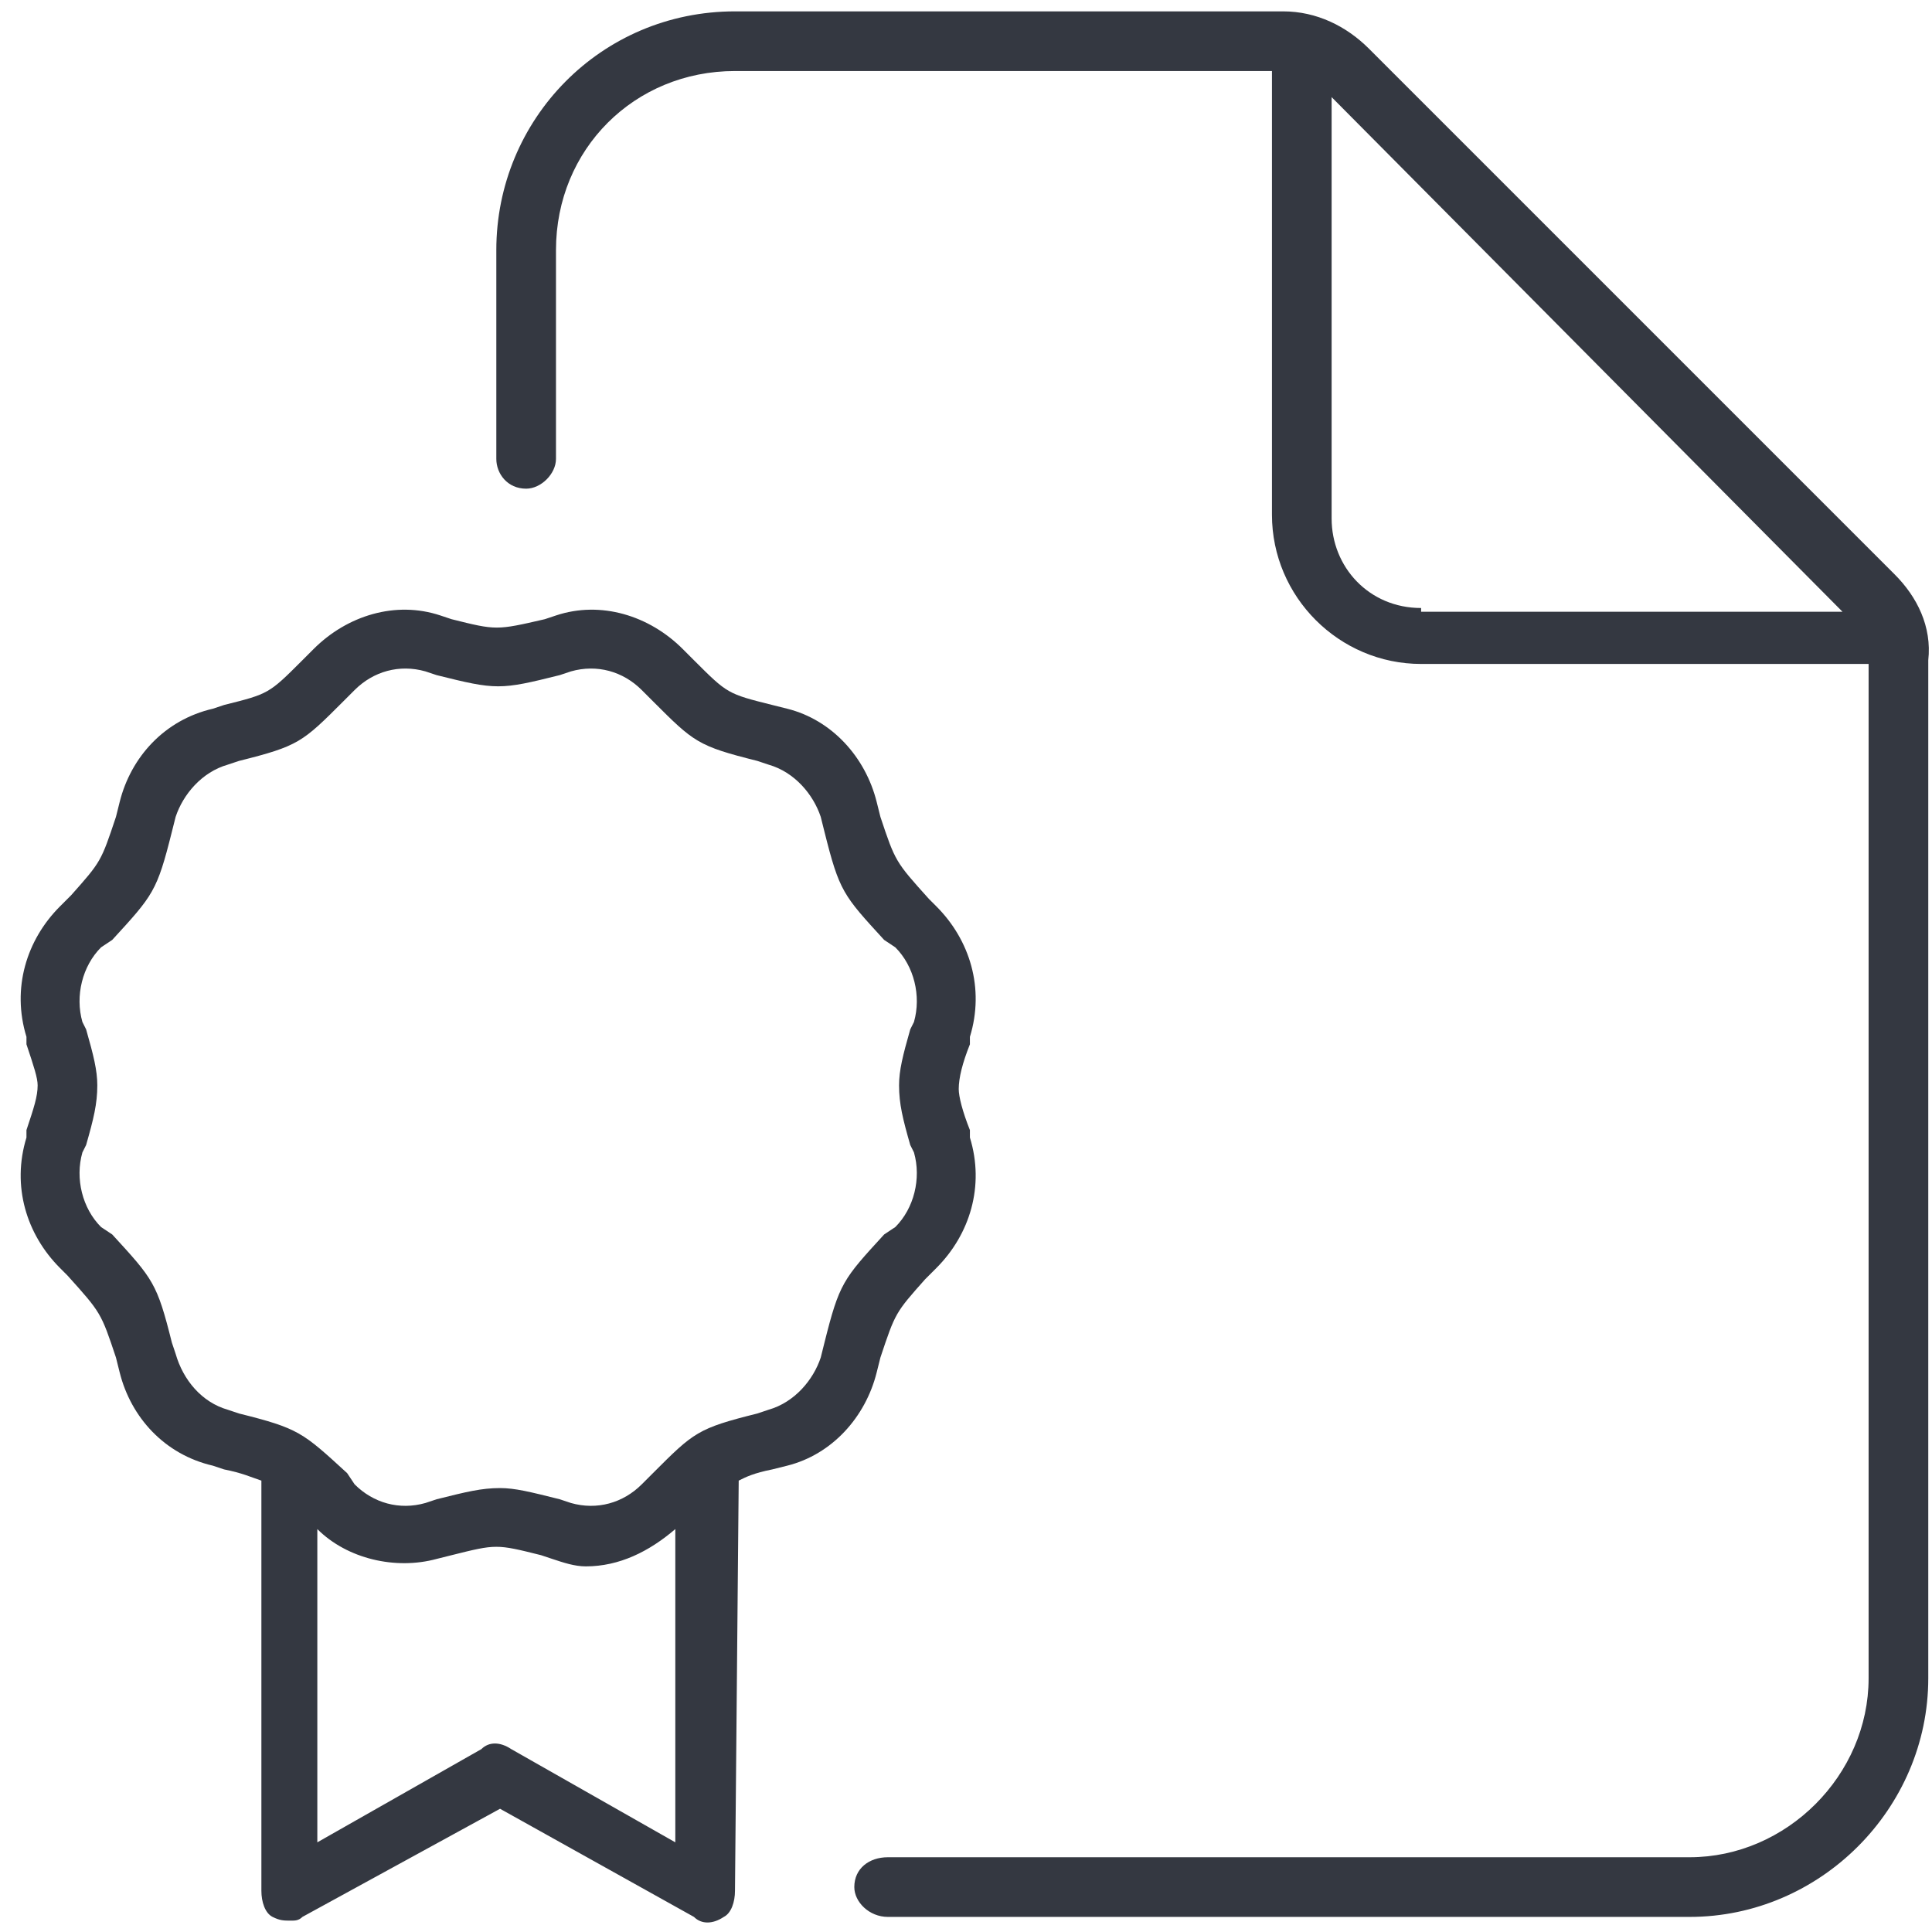 <svg xmlns="http://www.w3.org/2000/svg" width="85" height="85" viewBox="0 0 85 85" fill="none"><path d="M38.734 59.727C39.391 57.758 39.391 57.758 40.703 56.281L41.195 55.789C42.672 54.312 43.328 52.18 42.672 50.047V49.719C42.344 48.898 42.18 48.242 42.18 47.914C42.18 47.422 42.344 46.766 42.672 45.945V45.617C43.328 43.484 42.672 41.352 41.195 39.875L40.867 39.547C39.391 37.906 39.391 37.906 38.734 35.938L38.57 35.281C38.078 33.312 36.602 31.672 34.633 31.18L33.977 31.016C32.008 30.523 32.008 30.523 30.531 29.047L30.039 28.555C28.562 27.078 26.43 26.422 24.461 27.078L23.969 27.242C21.836 27.734 21.836 27.734 19.867 27.242L19.375 27.078C17.406 26.422 15.273 27.078 13.797 28.555L13.305 29.047C11.828 30.523 11.828 30.523 9.859 31.016L9.367 31.18C7.234 31.672 5.758 33.312 5.266 35.281L5.102 35.938C4.445 37.906 4.445 37.906 3.133 39.383L2.641 39.875C1.164 41.352 0.508 43.484 1.164 45.617V45.945C1.492 46.93 1.656 47.422 1.656 47.75C1.656 48.242 1.492 48.734 1.164 49.719V50.047C0.508 52.18 1.164 54.312 2.641 55.789L2.969 56.117C4.445 57.758 4.445 57.758 5.102 59.727L5.266 60.383C5.758 62.352 7.234 63.992 9.367 64.484L9.859 64.648C10.68 64.812 11.008 64.977 11.5 65.141V83.188C11.5 83.68 11.664 84.172 11.992 84.336C12.32 84.5 12.484 84.5 12.812 84.5C12.977 84.5 13.141 84.5 13.305 84.336L22 79.578L30.531 84.336C30.859 84.664 31.352 84.664 31.844 84.336C32.172 84.172 32.336 83.68 32.336 83.188L32.5 65.141C32.828 64.977 33.156 64.812 33.977 64.648L34.633 64.484C36.602 63.992 38.078 62.352 38.57 60.383L38.734 59.727ZM29.711 81.055L22.492 76.953C22 76.625 21.508 76.625 21.18 76.953L13.961 81.055V67.273C15.273 68.586 17.406 69.078 19.211 68.586L19.867 68.422C21.836 67.93 21.836 67.93 23.805 68.422L24.297 68.586C24.789 68.75 25.281 68.914 25.773 68.914C27.25 68.914 28.562 68.258 29.711 67.273V81.055ZM36.273 59.07L36.109 59.727C35.781 60.711 34.961 61.695 33.812 62.023L33.32 62.188C30.695 62.844 30.531 63.008 28.727 64.812L28.234 65.305C27.414 66.125 26.266 66.453 25.117 66.125L24.625 65.961C23.312 65.633 22.656 65.469 22 65.469C21.18 65.469 20.523 65.633 19.211 65.961L18.719 66.125C17.57 66.453 16.422 66.125 15.602 65.305L15.273 64.812C13.305 63.008 13.141 62.844 10.516 62.188L10.023 62.023C8.875 61.695 8.055 60.711 7.727 59.562L7.562 59.07C6.906 56.445 6.742 56.281 4.938 54.312L4.445 53.984C3.625 53.164 3.297 51.852 3.625 50.703L3.789 50.375C4.117 49.227 4.281 48.57 4.281 47.75C4.281 47.094 4.117 46.438 3.789 45.289L3.625 44.961C3.297 43.812 3.625 42.5 4.445 41.68L4.938 41.352C6.742 39.383 6.906 39.219 7.562 36.594L7.727 35.938C8.055 34.953 8.875 33.969 10.023 33.641L10.516 33.477C13.141 32.82 13.305 32.656 15.109 30.852L15.602 30.359C16.422 29.539 17.57 29.211 18.719 29.539L19.211 29.703C21.836 30.359 22 30.359 24.625 29.703L25.117 29.539C26.266 29.211 27.414 29.539 28.234 30.359L28.727 30.852C30.531 32.656 30.695 32.82 33.32 33.477L33.812 33.641C34.961 33.969 35.781 34.953 36.109 35.938L36.273 36.594C36.93 39.219 37.094 39.383 38.898 41.352L39.391 41.68C40.211 42.5 40.539 43.812 40.211 44.961L40.047 45.289C39.719 46.438 39.555 47.094 39.555 47.75C39.555 48.57 39.719 49.227 40.047 50.375L40.211 50.703C40.539 51.852 40.211 53.164 39.391 53.984L38.898 54.312C37.094 56.281 36.93 56.445 36.273 59.07ZM83.359 25.273L60.227 2.141C59.242 1.156 57.93 0.5 56.453 0.5H32.336C26.43 0.5 21.836 5.258 21.836 11V20.188C21.836 20.844 22.328 21.5 23.148 21.5C23.805 21.5 24.461 20.844 24.461 20.188V11C24.461 6.57 27.906 3.125 32.336 3.125H55.961V22.648C55.961 26.258 58.914 29.211 62.523 29.211H82.211V73.836C82.211 78.102 78.602 81.711 74.336 81.711H39.062C38.242 81.711 37.586 82.203 37.586 83.023C37.586 83.68 38.242 84.336 39.062 84.336H74.336C80.078 84.336 84.836 79.578 84.836 73.836V29.047C85 27.57 84.344 26.258 83.359 25.273ZM62.523 26.75C60.227 26.75 58.586 24.945 58.586 22.812V4.273L81.062 26.914H62.523V26.75Z" fill="#343841"></path></svg>